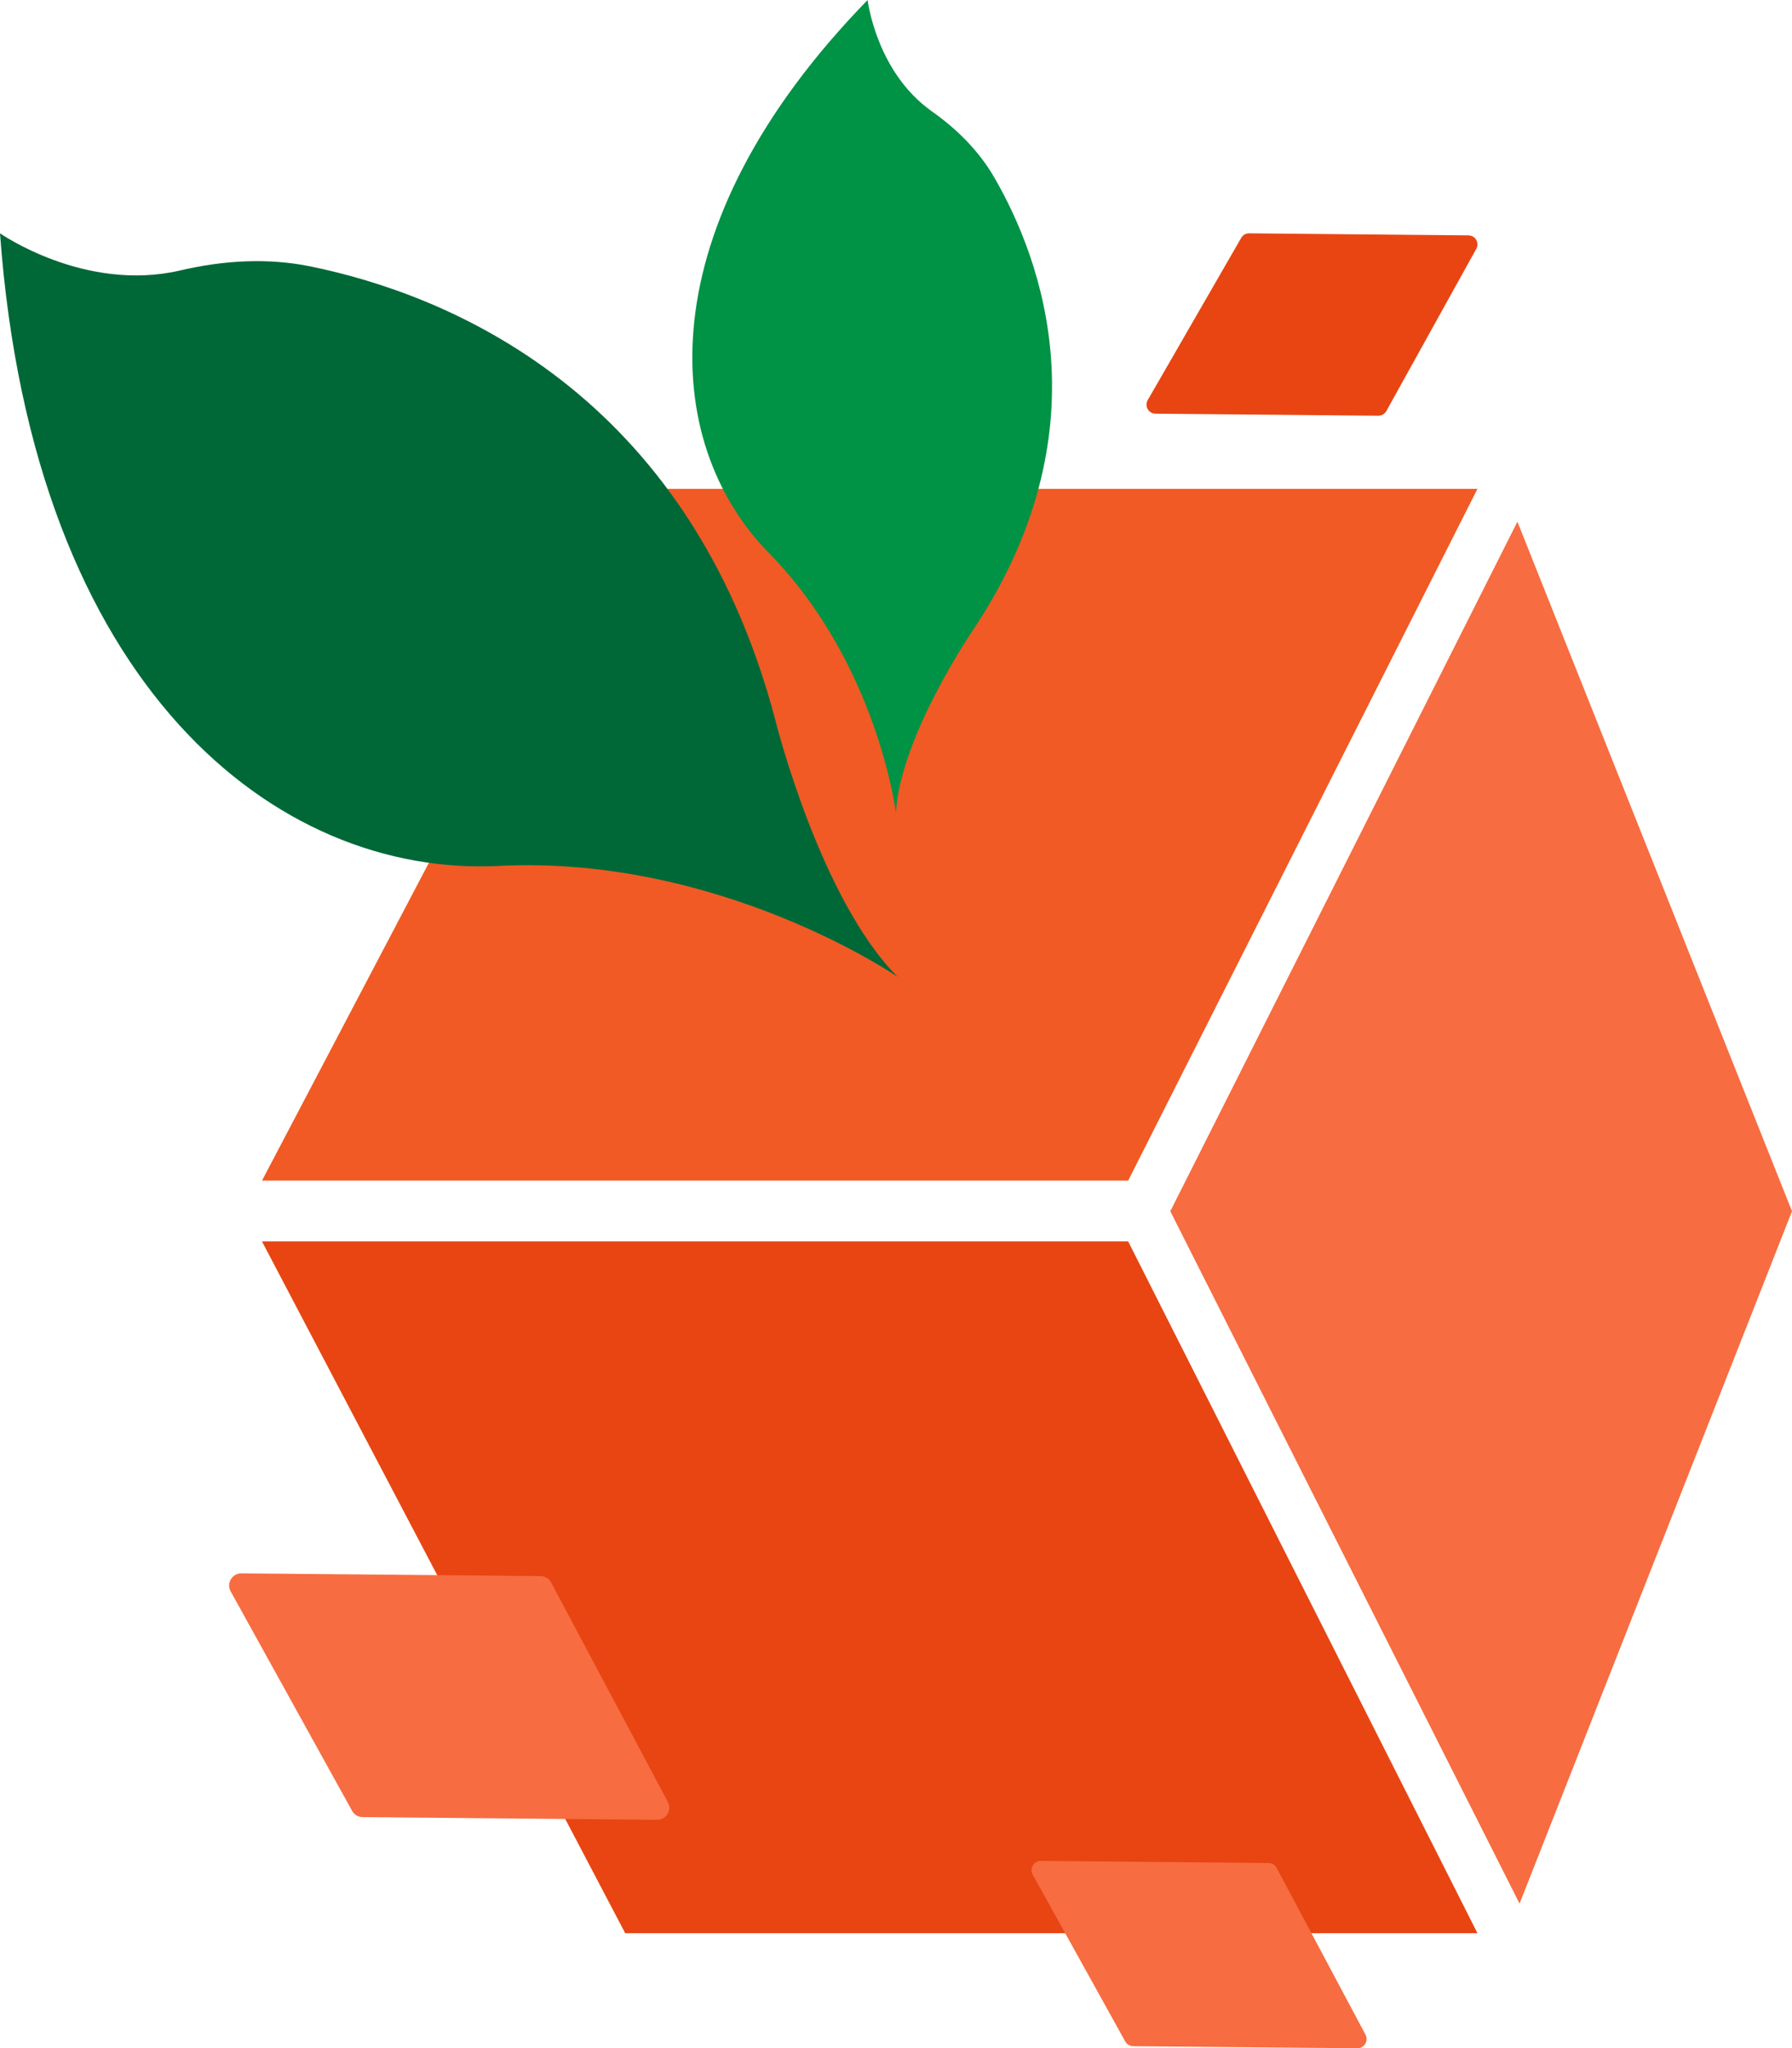 <?xml version="1.0" encoding="UTF-8"?>
<svg width="2182px" height="2493px" viewBox="0 0 2182 2493" version="1.1" xmlns="http://www.w3.org/2000/svg" xmlns:xlink="http://www.w3.org/1999/xlink">
    <title>Logo</title>
    <g id="Assets" stroke="none" stroke-width="1" fill="none" fill-rule="evenodd">
        <g id="icone-quadrado" transform="translate(-359, -204)" fill-rule="nonzero">
            <g id="Logo" transform="translate(359, 204)">
                <polygon id="Path" fill="#E84513" points="761.288 2353 319 1511 1373.698 1511 1799 2353"></polygon>
                <polygon id="Path" fill="#F15A24" points="319 1437 761.288 595 1799 595 1373.698 1437"></polygon>
                <polygon id="Path" fill="#F76C41" points="1850.274 2317 1425 1474.269 1847.661 635 2182 1474.269"></polygon>
                <path d="M219.475,329.168 C271.781,316.945 325.719,313.546 378.351,324.331 C540.623,357.603 838.655,473.629 944.572,878.313 C944.572,878.313 998.575,1094.415 1093,1189 C1093,1189 877.117,1040.422 607.229,1053.953 C337.342,1067.484 40.486,837.851 0,284 C-0.065,283.869 103.24,356.296 219.475,329.168 Z" id="Path" fill="#006837"></path>
                <path d="M1134.619,135.481 C1165.212,157.103 1192.014,183.69 1210.775,216.156 C1268.628,316.232 1346.223,525.398 1184.17,767.814 C1184.17,767.814 1096.442,895.979 1090.886,989 C1090.886,989 1068.333,807.596 936.219,673.03 C804.105,538.463 786.324,277.364 1056.435,0 C1056.501,0 1066.633,87.403 1134.619,135.481 Z" id="Path" fill="#009245"></path>
                <path d="M1397.507,486.966 L1511.363,289.496 C1513.322,286.029 1517.046,283.936 1520.965,284 L1788.065,286.487 C1796.426,286.552 1801.652,295.513 1797.602,302.839 L1688.058,500.309 C1686.098,503.841 1682.375,506 1678.325,506 L1406.914,503.514 C1398.487,503.384 1393.261,494.292 1397.507,486.966 Z" id="Path" fill="#E84513"></path>
                <path d="M1370.068,2484.654 L1257.432,2281.626 C1253.248,2274.128 1258.739,2264.935 1267.368,2265 L1544.677,2267.543 C1548.796,2267.608 1552.587,2269.89 1554.483,2273.476 L1662.674,2476.504 C1666.662,2484.002 1661.17,2493.065 1652.672,2493 L1379.743,2490.522 C1375.755,2490.392 1372.029,2488.24 1370.068,2484.654 Z" id="Path" fill="#F76C41"></path>
                <path d="M428.767,2204.171 L280.869,1936.918 C275.387,1927.068 282.632,1914.935 293.923,1915 L658.186,1918.327 C663.603,1918.392 668.563,1921.393 671.109,1926.155 L813.263,2193.342 C818.485,2203.192 811.305,2215.129 800.079,2215 L441.625,2211.672 C436.273,2211.737 431.378,2208.867 428.767,2204.171 Z" id="Path" fill="#F76C41"></path>
            </g>
        </g>
    </g>
</svg>